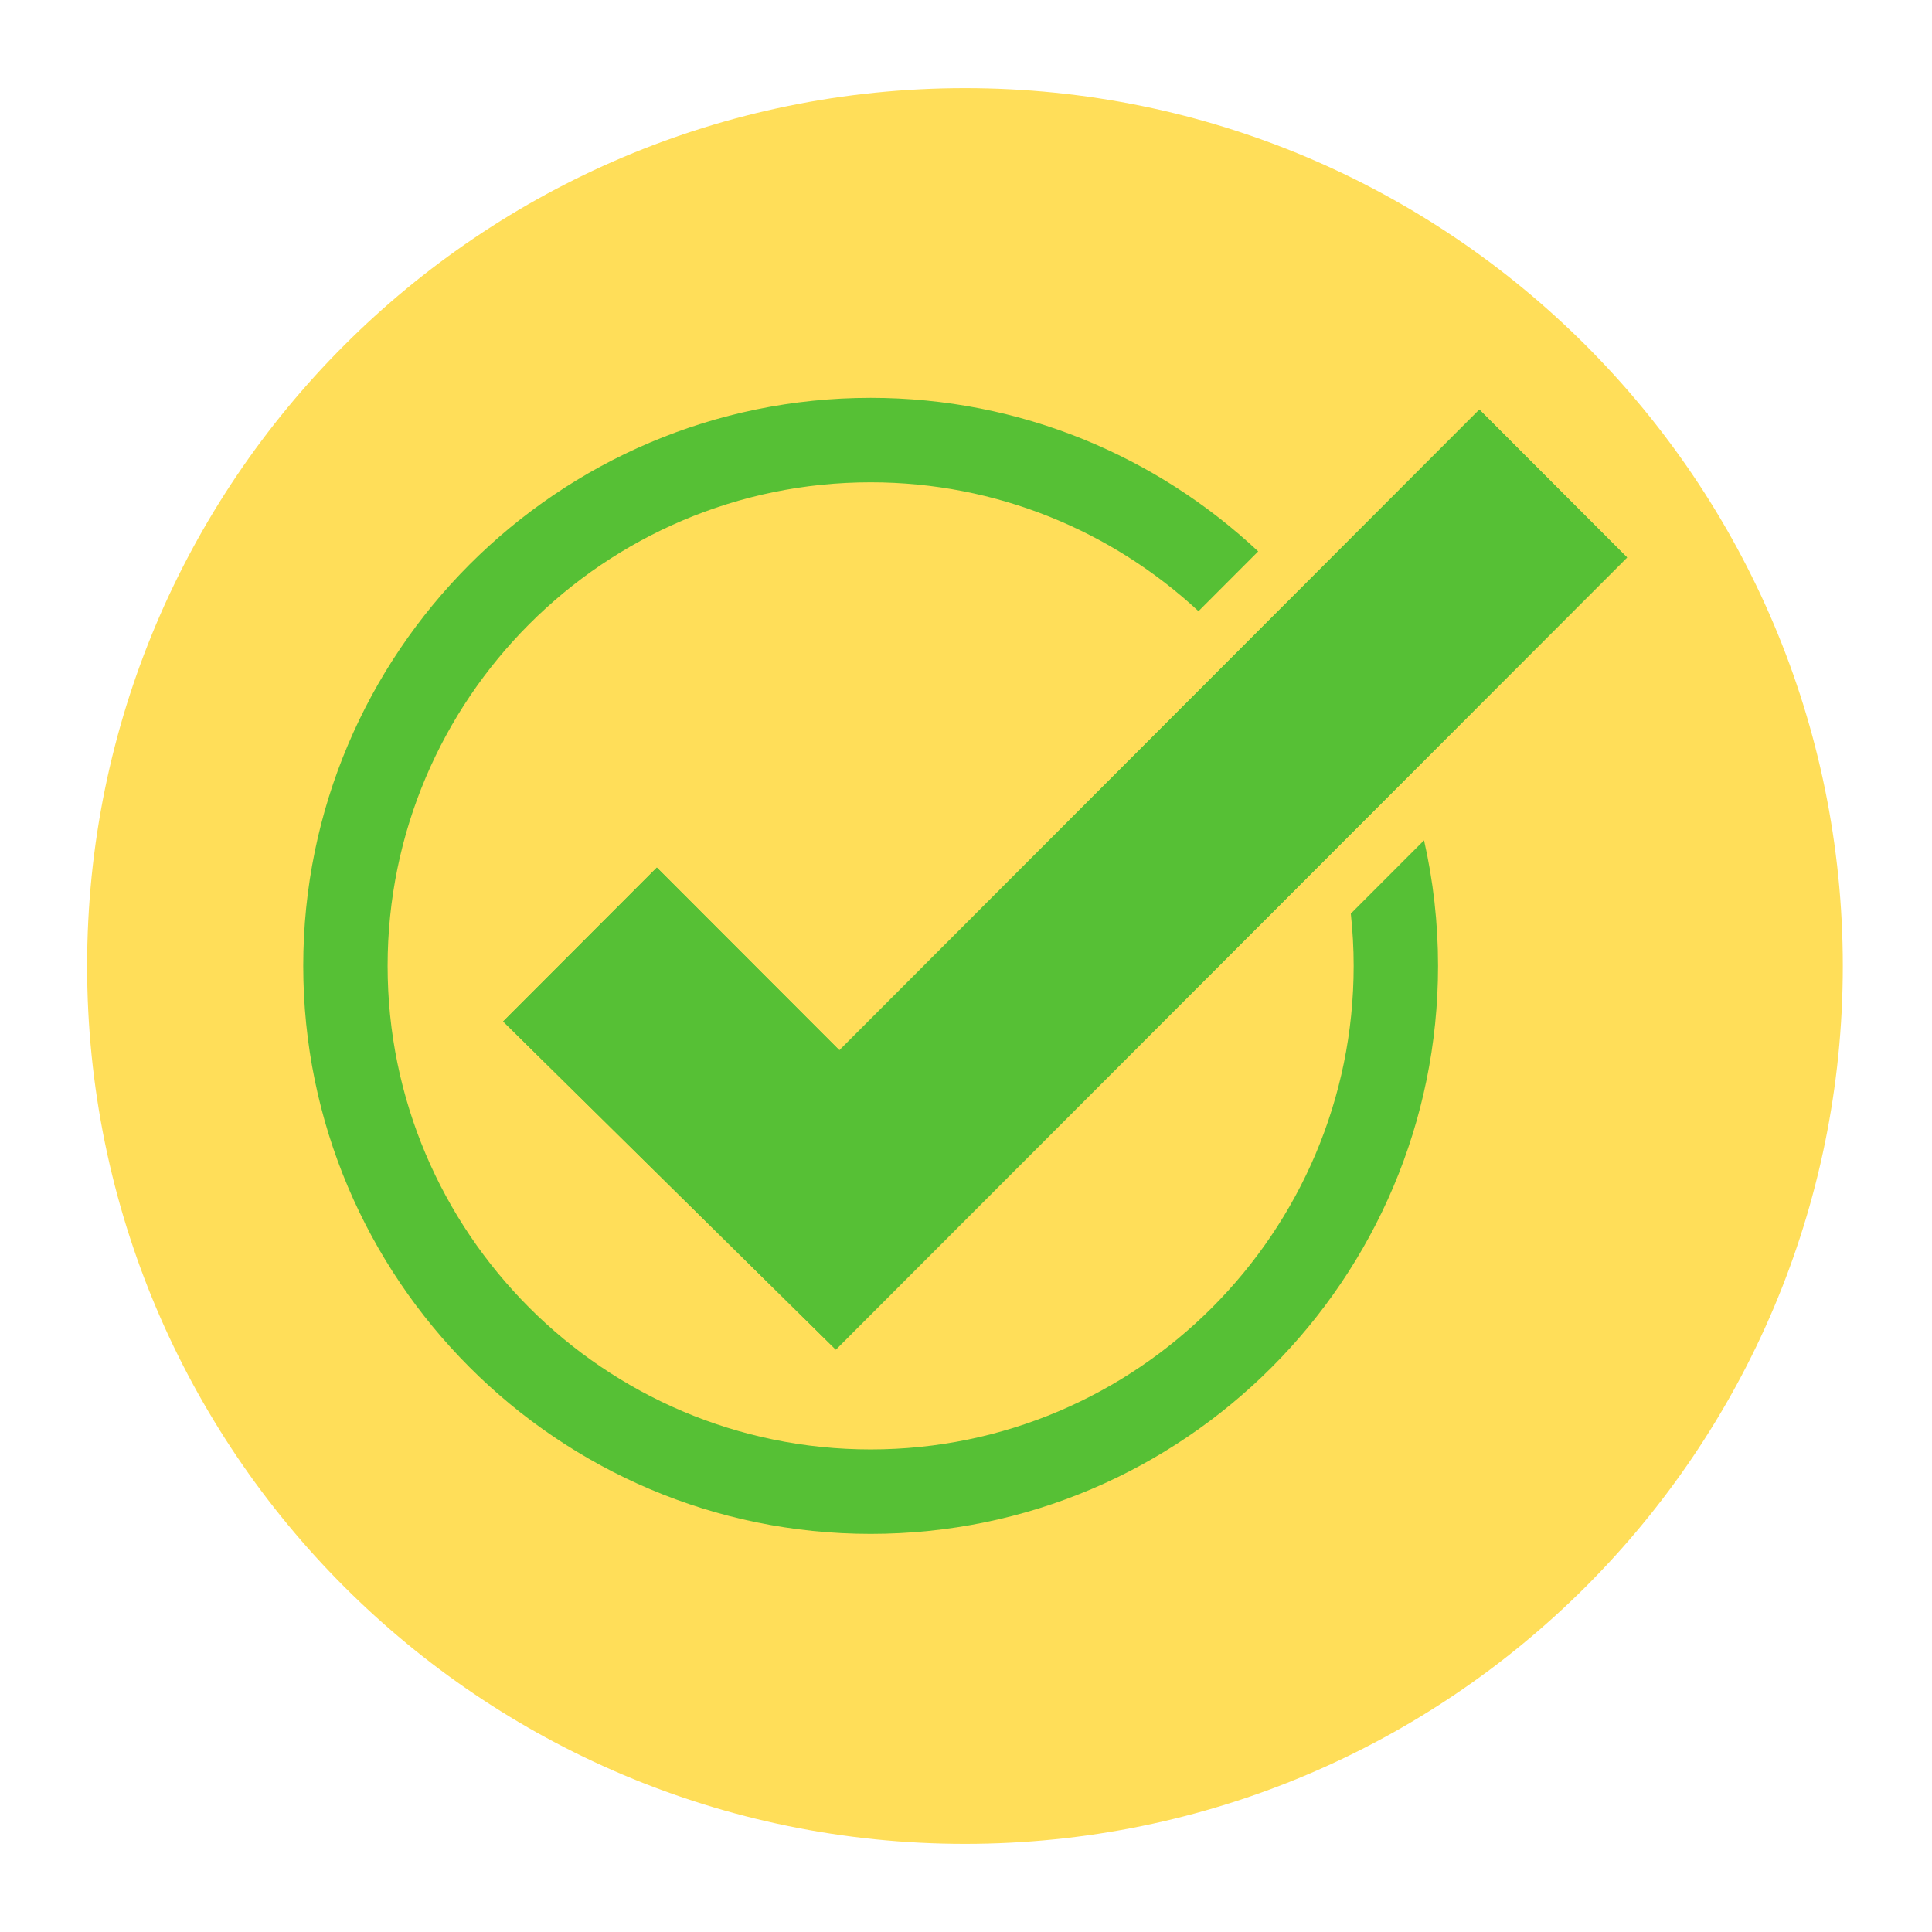 <svg xmlns="http://www.w3.org/2000/svg" xmlns:xlink="http://www.w3.org/1999/xlink" width="500" zoomAndPan="magnify" viewBox="0 0 375 375" height="500" preserveAspectRatio="xMidYMid meet" version="1.0"><defs><clipPath id="49916edb59"><path d="M 16.91 17.109 L 357.688 17.109 L 357.688 357.891 L 16.91 357.891 Z M 16.91 17.109 " clip-rule="nonzero"/></clipPath><clipPath id="1cad10f59b"><path d="M 187.301 17.109 C 93.195 17.109 16.91 93.398 16.91 187.5 C 16.91 281.602 93.195 357.891 187.301 357.891 C 281.402 357.891 357.688 281.602 357.688 187.5 C 357.688 93.398 281.402 17.109 187.301 17.109 Z M 187.301 17.109 " clip-rule="nonzero"/></clipPath><clipPath id="4703921011"><path d="M 0.91 0.109 L 341.688 0.109 L 341.688 340.891 L 0.91 340.891 Z M 0.91 0.109 " clip-rule="nonzero"/></clipPath><clipPath id="e0775ac13f"><path d="M 171.301 0.109 C 77.195 0.109 0.91 76.398 0.91 170.5 C 0.91 264.602 77.195 340.891 171.301 340.891 C 265.402 340.891 341.688 264.602 341.688 170.5 C 341.688 76.398 265.402 0.109 171.301 0.109 Z M 171.301 0.109 " clip-rule="nonzero"/></clipPath><clipPath id="24253445e3"><rect x="0" width="342" y="0" height="341"/></clipPath><clipPath id="cdd2b3c36d"><path d="M 97 79 L 315.961 79 L 315.961 262 L 97 262 Z M 97 79 " clip-rule="nonzero"/></clipPath><clipPath id="3537e0853f"><path d="M 58.711 77.223 L 280 77.223 L 280 297.723 L 58.711 297.723 Z M 58.711 77.223 " clip-rule="nonzero"/></clipPath><clipPath id="b4fc6ba5db"><path d="M 97 79 L 315.961 79 L 315.961 262 L 97 262 Z M 97 79 " clip-rule="nonzero"/></clipPath></defs><rect x="-37.5" width="450" fill="#ffffff" y="-37.5" height="450" fill-opacity="1"/><rect x="-37.5" width="450" fill="#ffffff" y="-37.5" height="450" fill-opacity="1"/><g clip-path="url(#49916edb59)"><g clip-path="url(#1cad10f59b)"><g transform="matrix(1, 0, 0, 1, 16, 17)"><g clip-path="url(#24253445e3)"><g clip-path="url(#4703921011)"><g clip-path="url(#e0775ac13f)"><path fill="#ffde59" d="M 0.91 0.109 L 341.688 0.109 L 341.688 340.891 L 0.91 340.891 Z M 0.91 0.109 " fill-opacity="1" fill-rule="nonzero"/></g></g></g></g></g></g><g clip-path="url(#cdd2b3c36d)"><path fill="#56c035" d="M 97.664 198.266 L 127.496 168.398 L 162.926 203.863 L 287.145 79.508 L 315.812 108.207 L 162.227 261.957 L 97.664 198.266 " fill-opacity="1" fill-rule="nonzero"/></g><g clip-path="url(#3537e0853f)"><path fill="#56c035" d="M 262.191 177.34 C 262.551 180.668 262.746 184.051 262.746 187.473 C 262.746 239.227 220.688 281.332 168.992 281.332 C 117.293 281.332 75.234 239.227 75.234 187.473 C 75.234 135.723 117.293 93.617 168.992 93.617 C 193.535 93.617 215.898 103.121 232.625 118.629 L 244.215 107.027 C 224.516 88.555 198.051 77.223 168.992 77.223 C 108.266 77.223 58.859 126.684 58.859 187.473 C 58.859 248.266 108.266 297.723 168.992 297.723 C 229.719 297.723 279.125 248.266 279.125 187.473 C 279.125 179.105 278.184 170.949 276.406 163.109 L 262.191 177.34 " fill-opacity="1" fill-rule="nonzero"/></g><g clip-path="url(#b4fc6ba5db)"><path fill="#56c035" d="M 97.664 198.266 L 127.496 168.398 L 162.926 203.863 L 287.145 79.508 L 315.812 108.207 L 162.227 261.957 L 97.664 198.266 " fill-opacity="1" fill-rule="nonzero"/></g></svg>
